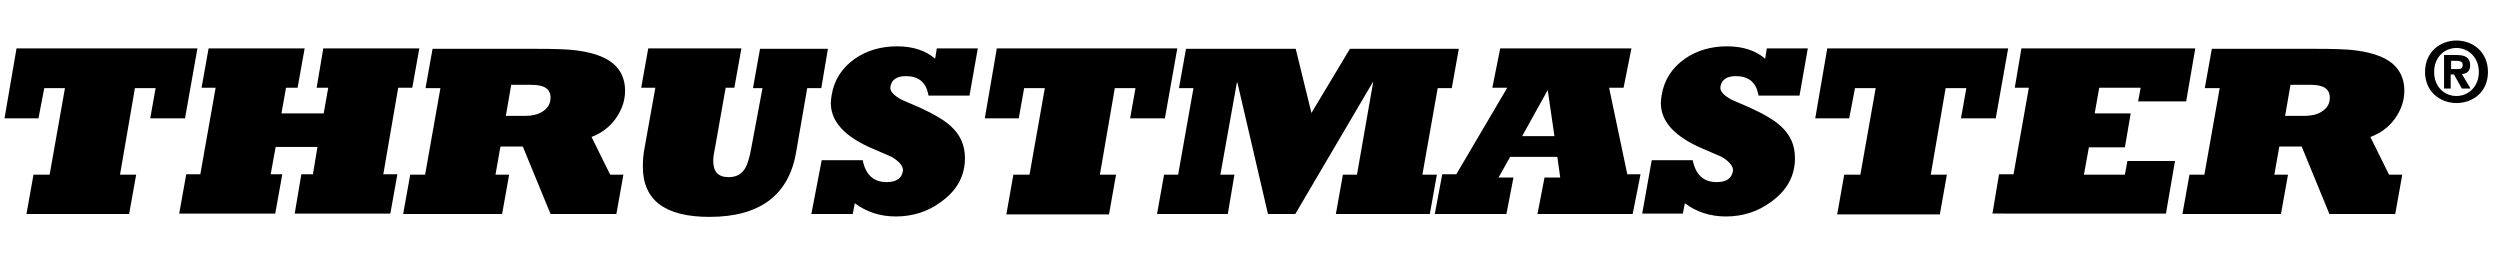 <svg version="1.1" id="layer" xmlns="http://www.w3.org/2000/svg" xmlns:xlink="http://www.w3.org/1999/xlink" x="0px" y="0px" style="enable-background:new -153 -46 652 652;" xml:space="preserve" viewBox="-132.39 253.01 603.90 46.60" height="64"><path d="M-84.7,256l-3,16.9h-8.4l1.3-7.3h-5l-3.6,20.9h3.9l-1.7,9.5h-24.8l1.7-9.5h3.9l3.7-20.9h-5l-1.4,7.3h-8.2l2.9-16.9H-84.7z	 M-54.3,256l-1.6,9.5h2.8l-1.1,6.2h-10.2l1.1-6.2h2.8l1.7-9.5H-82l-1.7,9.5h3.4l-3.7,20.9h-3.4l-1.7,9.5h23.2l1.7-9.5H-67l1.2-6.6	h10.1l-1.1,6.6h-2.8l-1.6,9.5h23.1l1.7-9.5h-3.4l3.6-20.9h3.4l1.7-9.5H-54.3z M-35,296l1.7-9.5h3.6l3.7-20.9h-3.6l1.7-9.5h24.4	c5,0,8.5,0.1,10.5,0.4c4.5,0.6,7.6,1.9,9.4,3.8c1.5,1.6,2.2,3.6,2.2,5.9c0,2.5-0.8,4.7-2.3,6.8c-1.5,2.1-3.5,3.5-5.8,4.4l4.5,9.1	h3.2l-1.7,9.5H0.6l-6.7-16.3h-5.4l-1.2,6.8h3.3l-1.7,9.5H-35z M-10.2,272.3h4.7c1.6,0,3-0.3,4.1-1c1.3-0.8,2-1.9,2-3.4	c0-2.1-1.5-3.1-4.6-3.1h-4.9L-10.2,272.3z M25.9,265.6l-2.6,14.5c-0.3,1.5-0.4,3-0.4,4.5c0,8.1,5.4,12.1,16.1,12.1	c12.1,0,19.1-5.2,20.9-15.5l2.7-15.6H66l1.6-9.5H51.2l-1.7,9.5h2.3L49.1,280c-0.4,2.3-0.9,3.9-1.4,4.8c-0.9,1.6-2.2,2.3-4.1,2.3	c-2.5,0-3.7-1.3-3.7-3.9c0-0.7,0.1-1.7,0.4-3l2.6-14.7H45l1.7-9.5H24.2l-1.7,9.5H25.9z M73.6,296l0.5-2.6c2.8,2.1,6.1,3.2,9.9,3.2	c4.1,0,7.8-1.2,10.9-3.5c3.9-2.8,5.8-6.3,5.8-10.6c0-3.1-1.1-5.6-3.4-7.7c-1.5-1.4-4-2.9-7.5-4.5c-1.5-0.6-2.9-1.3-4.4-1.9	c-2-1.1-2.9-2.1-2.7-3.2c0.3-1.6,1.5-2.5,3.7-2.5c3,0,4.8,1.4,5.4,4.2l0.1,0.5h9.9l2-11.4h-9.9l-0.4,2.5c-2.3-2-5.4-3-9.2-3	c-3.9,0-7.3,1-10.2,3c-3.1,2.2-5,5.1-5.6,8.8c-0.1,0.7-0.2,1.3-0.2,1.9c0,4.5,3.4,8.2,10.3,11.1c2.5,1.1,4,1.7,4.4,1.9	c2,1.2,2.9,2.4,2.7,3.5c-0.3,1.7-1.6,2.6-3.9,2.6c-3.2,0-5.1-1.8-5.8-5.3h-9.9L63.6,296H73.6z M108.4,256l-2.9,16.9h8.2l1.3-7.3h5	l-3.7,20.9h-3.9l-1.7,9.6h24.8l1.7-9.6h-3.9l3.6-20.9h5l-1.3,7.3h8.4l3-16.9H108.4z M164.2,296l1.6-9.5h-3.4l4-22.3l0.1,0l7.4,31.8	h6.6l18.7-31.8h0.1l-3.9,22.3h-3.4l-1.7,9.5H213l1.7-9.5h-3.5l3.7-20.9h3.4l1.7-9.5h-26.3l-9.3,15.5l-3.8-15.5h-26.5l-1.7,9.5h3.5	l-3.7,20.9h-3.4l-1.7,9.5H164.2z M214.2,296l1.8-9.6h3.4l12.3-20.9h-3.6l1.9-9.5h31.7l-1.9,9.5h-3.5l4.4,20.9h3.2L262,296h-23	l1.7-8.8h3.8l-0.7-5h-11.4l-2.8,5h3.6l-1.7,8.8H214.2z M235.3,277.2h7.8l-1.6-11l-0.1,0L235.3,277.2z M274.1,296l0.5-2.6	c2.8,2.1,6.1,3.2,9.9,3.2c4.1,0,7.8-1.2,10.9-3.5c3.9-2.8,5.8-6.3,5.8-10.6c0-3.1-1.1-5.6-3.4-7.7c-1.5-1.4-4-2.9-7.5-4.5	c-1.5-0.6-2.9-1.3-4.4-1.9c-2-1.1-2.9-2.1-2.7-3.2c0.3-1.6,1.5-2.5,3.7-2.5c3,0,4.8,1.4,5.4,4.2l0.1,0.5h9.9l2-11.4h-9.9l-0.4,2.5	c-2.3-2-5.4-3-9.2-3c-3.9,0-7.3,1-10.2,3c-3.1,2.2-5,5.1-5.6,8.8c-0.1,0.7-0.2,1.3-0.2,1.9c0,4.5,3.4,8.2,10.3,11.1	c2.5,1.1,4,1.7,4.4,1.9c2,1.2,2.9,2.4,2.7,3.5c-0.3,1.7-1.6,2.6-3.9,2.6c-3.2,0-5.1-1.8-5.8-5.3h-9.9l-2.3,12.9H274.1z M309,256	l-2.9,16.9h8.2l1.4-7.3h5l-3.7,20.9h-3.9l-1.7,9.6h24.8l1.7-9.6H334l3.6-20.9h5l-1.3,7.3h8.4l3-16.9H309z M390.8,296l2.2-12.8h-11.5	l-0.6,3.3H371l1.2-6.6h8.7l1.4-8.2h-8.7l1.1-6.2h10l-0.6,3.3h11.6l2.2-12.8h-42l-1.6,9.5h3.4l-3.7,20.9h-3.5l-1.6,9.5H390.8z	 M394.8,296l1.7-9.5h3.6l3.7-20.9h-3.6l1.7-9.5h24.4c5,0,8.5,0.1,10.5,0.4c4.5,0.6,7.6,1.9,9.4,3.8c1.5,1.6,2.2,3.6,2.2,5.9	c0,2.5-0.8,4.7-2.3,6.8c-1.5,2.1-3.5,3.5-5.9,4.4l4.5,9.1h3.2l-1.7,9.5h-15.9l-6.7-16.3h-5.4l-1.2,6.8h3.3l-1.7,9.5H394.8z	 M419.6,272.3h4.7c1.6,0,3-0.3,4.1-1c1.3-0.8,2-1.9,2-3.4c0-2.1-1.5-3.1-4.6-3.1h-4.9L419.6,272.3z M466.4,261.7	c0-3.5-2.5-5.8-5.4-5.8c-3,0-5.4,2.3-5.4,5.8c0,3.5,2.4,5.8,5.4,5.8v0C463.9,267.5,466.4,265.2,466.4,261.7 M468.6,261.7	c0,4.8-3.6,7.5-7.6,7.5c-4,0-7.6-2.8-7.6-7.5c0-4.8,3.6-7.6,7.6-7.6C465,254.1,468.6,256.9,468.6,261.7 M459.7,265.7H458v-8.1h3	c2.1,0,3.3,0.6,3.3,2.5c0,1.5-0.9,2-2,2.1l2.1,3.5h-2.1l-1.9-3.4h-0.8V265.7z M461.3,261c0.8,0,1.2-0.2,1.2-1.1	c0-0.8-0.9-0.9-1.6-0.9h-1.2v2H461.3z"></path></svg>